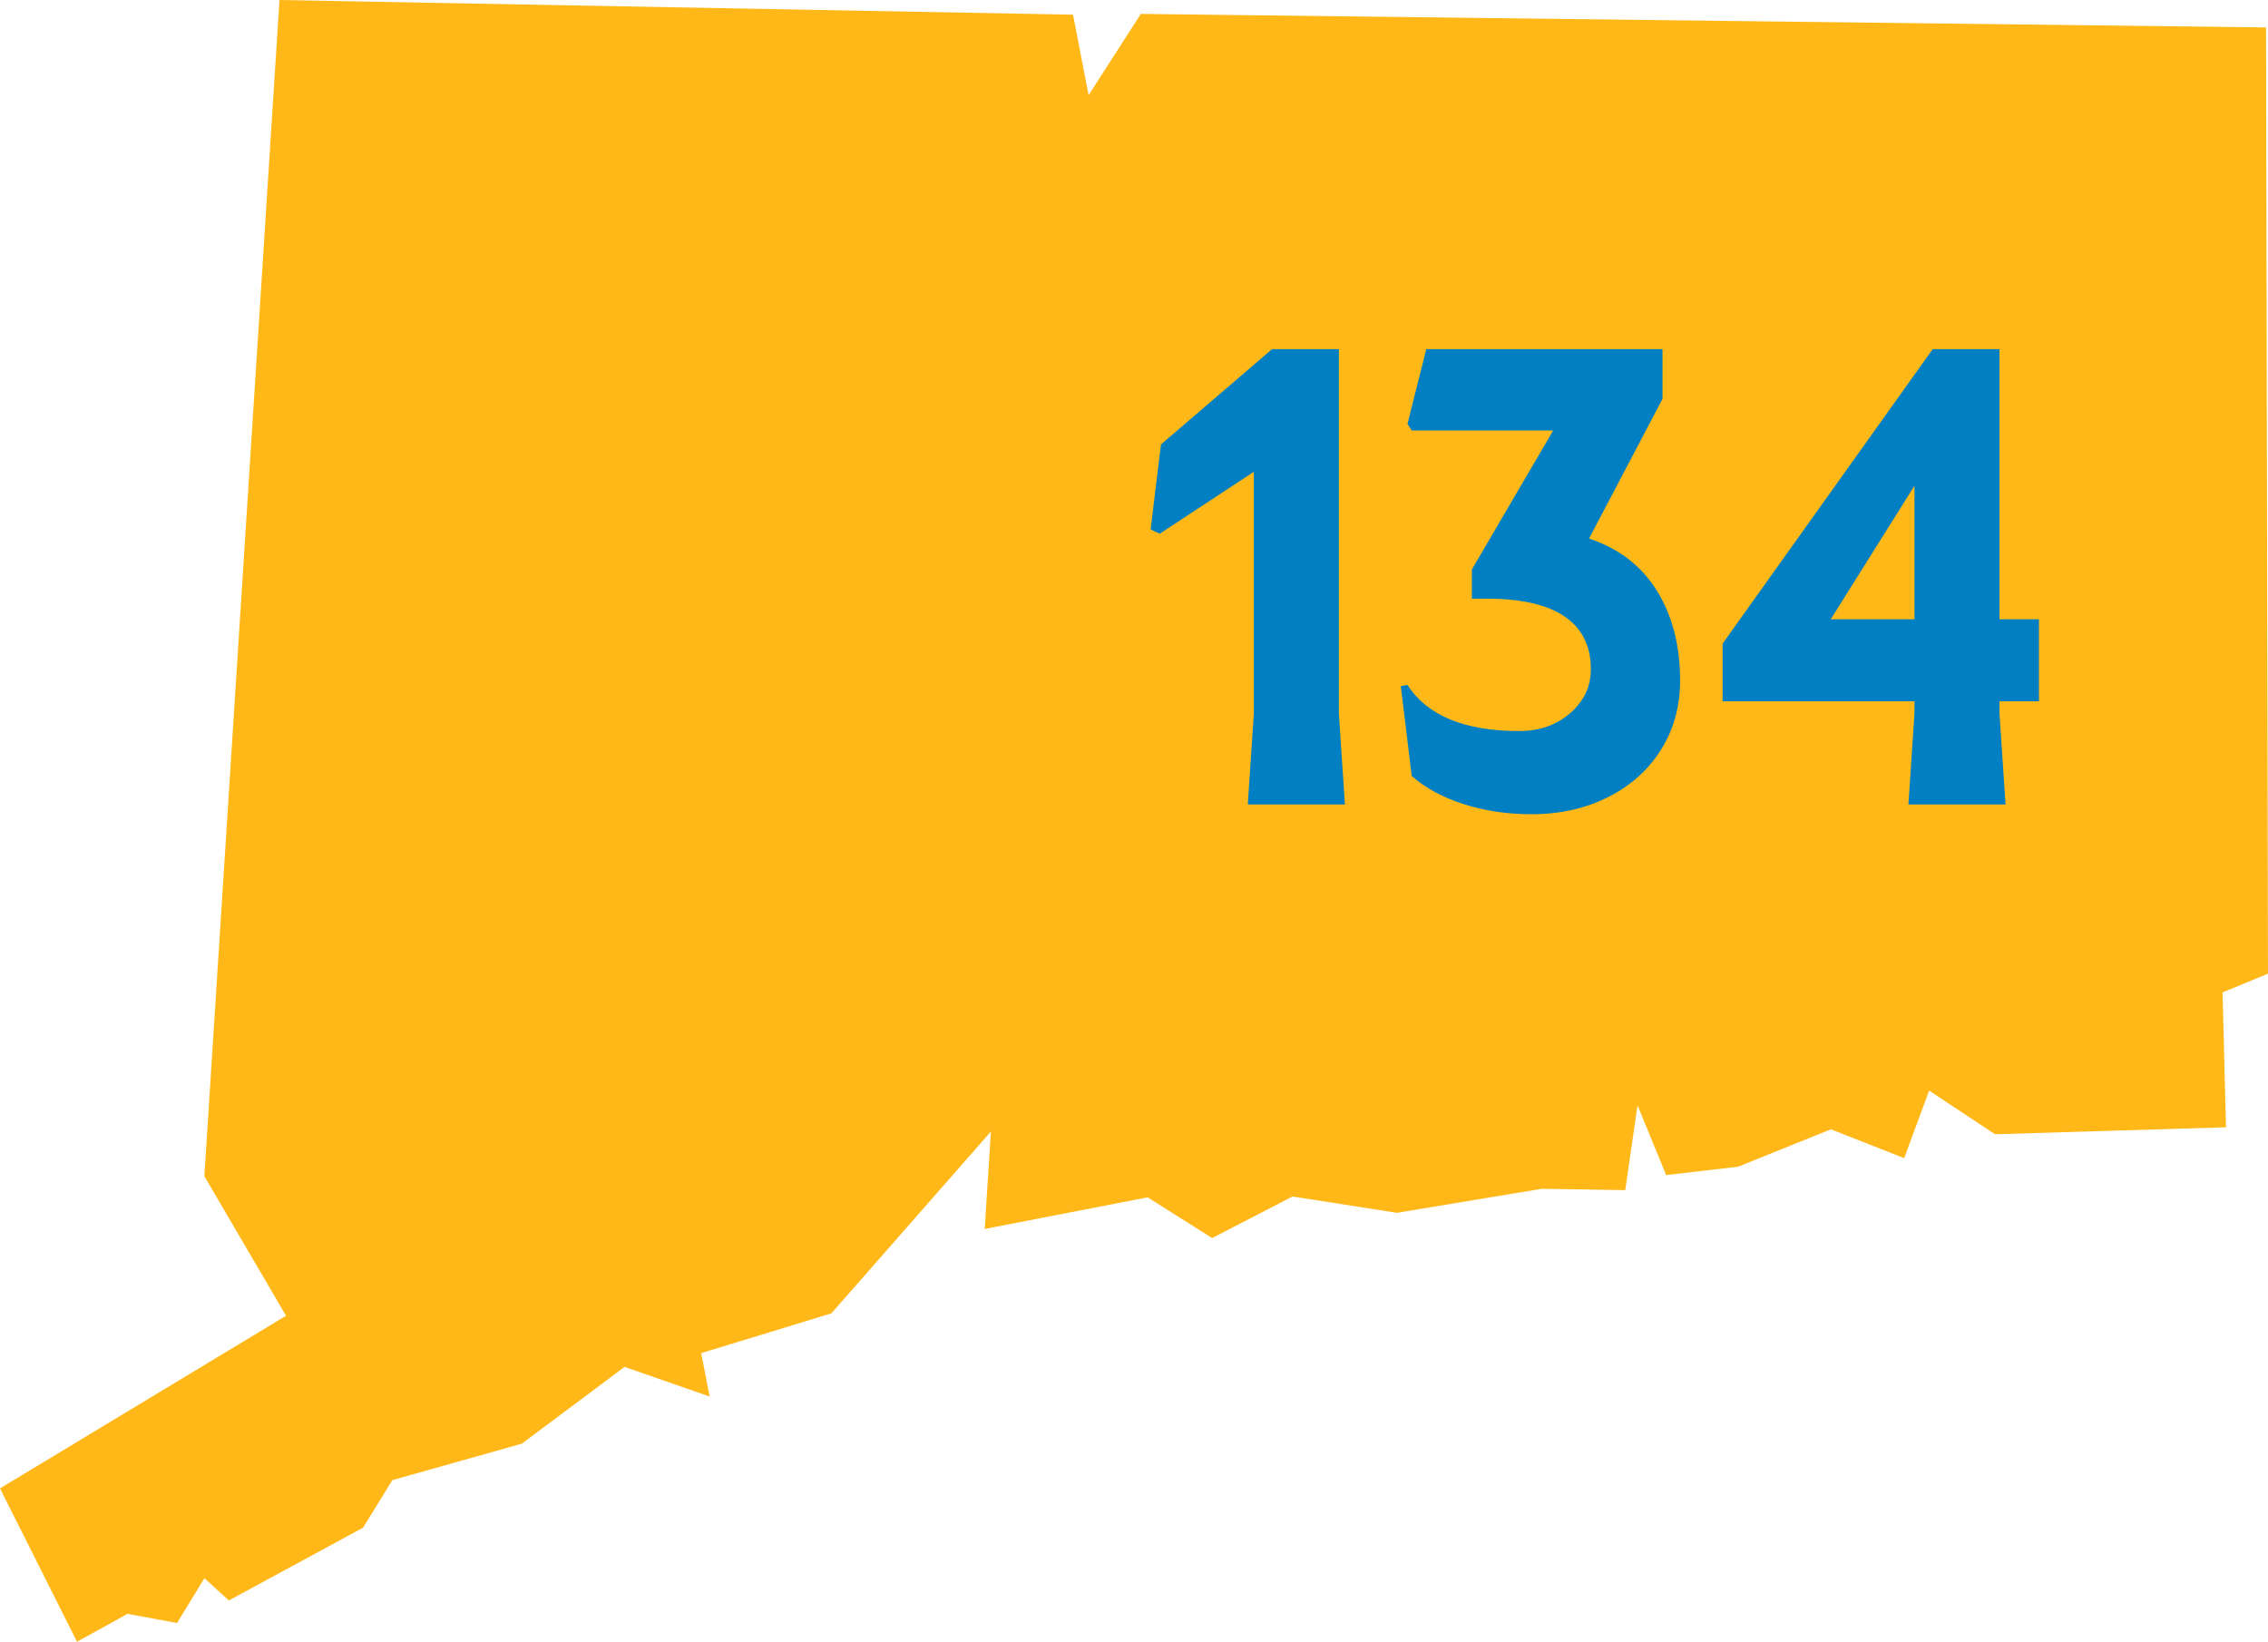 <?xml version="1.0" encoding="UTF-8"?>
<svg width="149.409px" height="108.156px" viewBox="0 0 149.409 108.156" version="1.1" xmlns="http://www.w3.org/2000/svg" xmlns:xlink="http://www.w3.org/1999/xlink">
    <title>State Icon</title>
    <g id="Website" stroke="none" stroke-width="1" fill="none" fill-rule="evenodd">
        <g id="ct-unspoken-crisisv3a" transform="translate(-225, -2059)">
            <g id="3-Callout" transform="translate(0, 1948)">
                <g id="1" transform="translate(128, 111)">
                    <g id="State-Icon" transform="translate(97, 0)">
                        <polygon id="Fill-1" fill="#FFB818" points="18.412 0 13.463 77.487 18.505 86.102 18.843 86.68 18.271 87.025 0 98.053 5.073 108.156 8.189 106.435 8.4 106.317 8.64 106.361 11.664 106.92 13.039 104.671 13.468 103.969 14.076 104.523 15.076 105.436 23.919 100.639 25.707 97.735 25.846 97.51 26.101 97.438 34.374 95.107 40.854 90.266 41.144 90.048 41.486 90.167 46.749 92.002 46.31 89.743 46.192 89.143 46.777 88.964 54.77 86.521 63.963 76.043 65.277 74.544 65.151 76.532 64.87 80.961 75.34 78.93 75.606 78.879 75.833 79.022 79.851 81.562 84.95 78.926 85.148 78.824 85.367 78.857 92.019 79.898 101.518 78.325 101.578 78.316 101.64 78.316 107.067 78.404 107.519 75.278 107.875 72.817 108.82 75.117 109.762 77.413 114.507 76.858 120.366 74.497 120.617 74.397 120.868 74.496 125.444 76.298 126.788 72.651 127.084 71.846 127.799 72.32 131.43 74.723 146.642 74.264 146.429 65.845 146.417 65.379 146.849 65.201 149.409 64.143 149.279 1.807 75.155 0.916 72.63 4.843 71.715 6.267 71.391 4.604 70.689 0.967"></polygon>
                        <g id="134" transform="translate(75.8, 23)" fill="#0080C3" fill-rule="nonzero">
                            <polygon id="Path" points="0.68 6.28 8 0 12.4 0 12.4 24 12.8 30 6.4 30 6.8 24 6.8 8.08 0.6 12.16 0 11.88"></polygon>
                            <path d="M28.88,12.48 C30.827,13.12 32.313,14.26 33.34,15.9 C34.367,17.54 34.88,19.52 34.88,21.84 C34.88,23.52 34.467,25.027 33.64,26.36 C32.813,27.693 31.653,28.74 30.16,29.5 C28.667,30.26 26.973,30.64 25.08,30.64 C23.507,30.64 22.027,30.42 20.64,29.98 C19.253,29.54 18.107,28.92 17.2,28.12 L16.48,22.2 L16.92,22.12 C18.227,24.147 20.68,25.16 24.28,25.16 C25.613,25.16 26.733,24.767 27.64,23.98 C28.547,23.193 29,22.227 29,21.08 C29,19.56 28.427,18.407 27.28,17.62 C26.133,16.833 24.427,16.44 22.16,16.44 L21.16,16.44 L21.16,14.52 L26.52,5.36 L17.2,5.36 L16.92,4.92 L18.16,0 L33.72,0 L33.72,3.28 L28.88,12.48 Z" id="Path"></path>
                            <path d="M55.92,23.2 L55.92,24 L56.32,30 L49.92,30 L50.32,24 L50.32,23.2 L37.68,23.2 L37.68,19.4 L51.52,0 L55.92,0 L55.92,17.8 L58.52,17.8 L58.52,23.2 L55.92,23.2 Z M50.32,17.8 L50.32,9 L44.8,17.8 L50.32,17.8 Z" id="Shape"></path>
                        </g>
                    </g>
                </g>
            </g>
        </g>
    </g>
</svg>